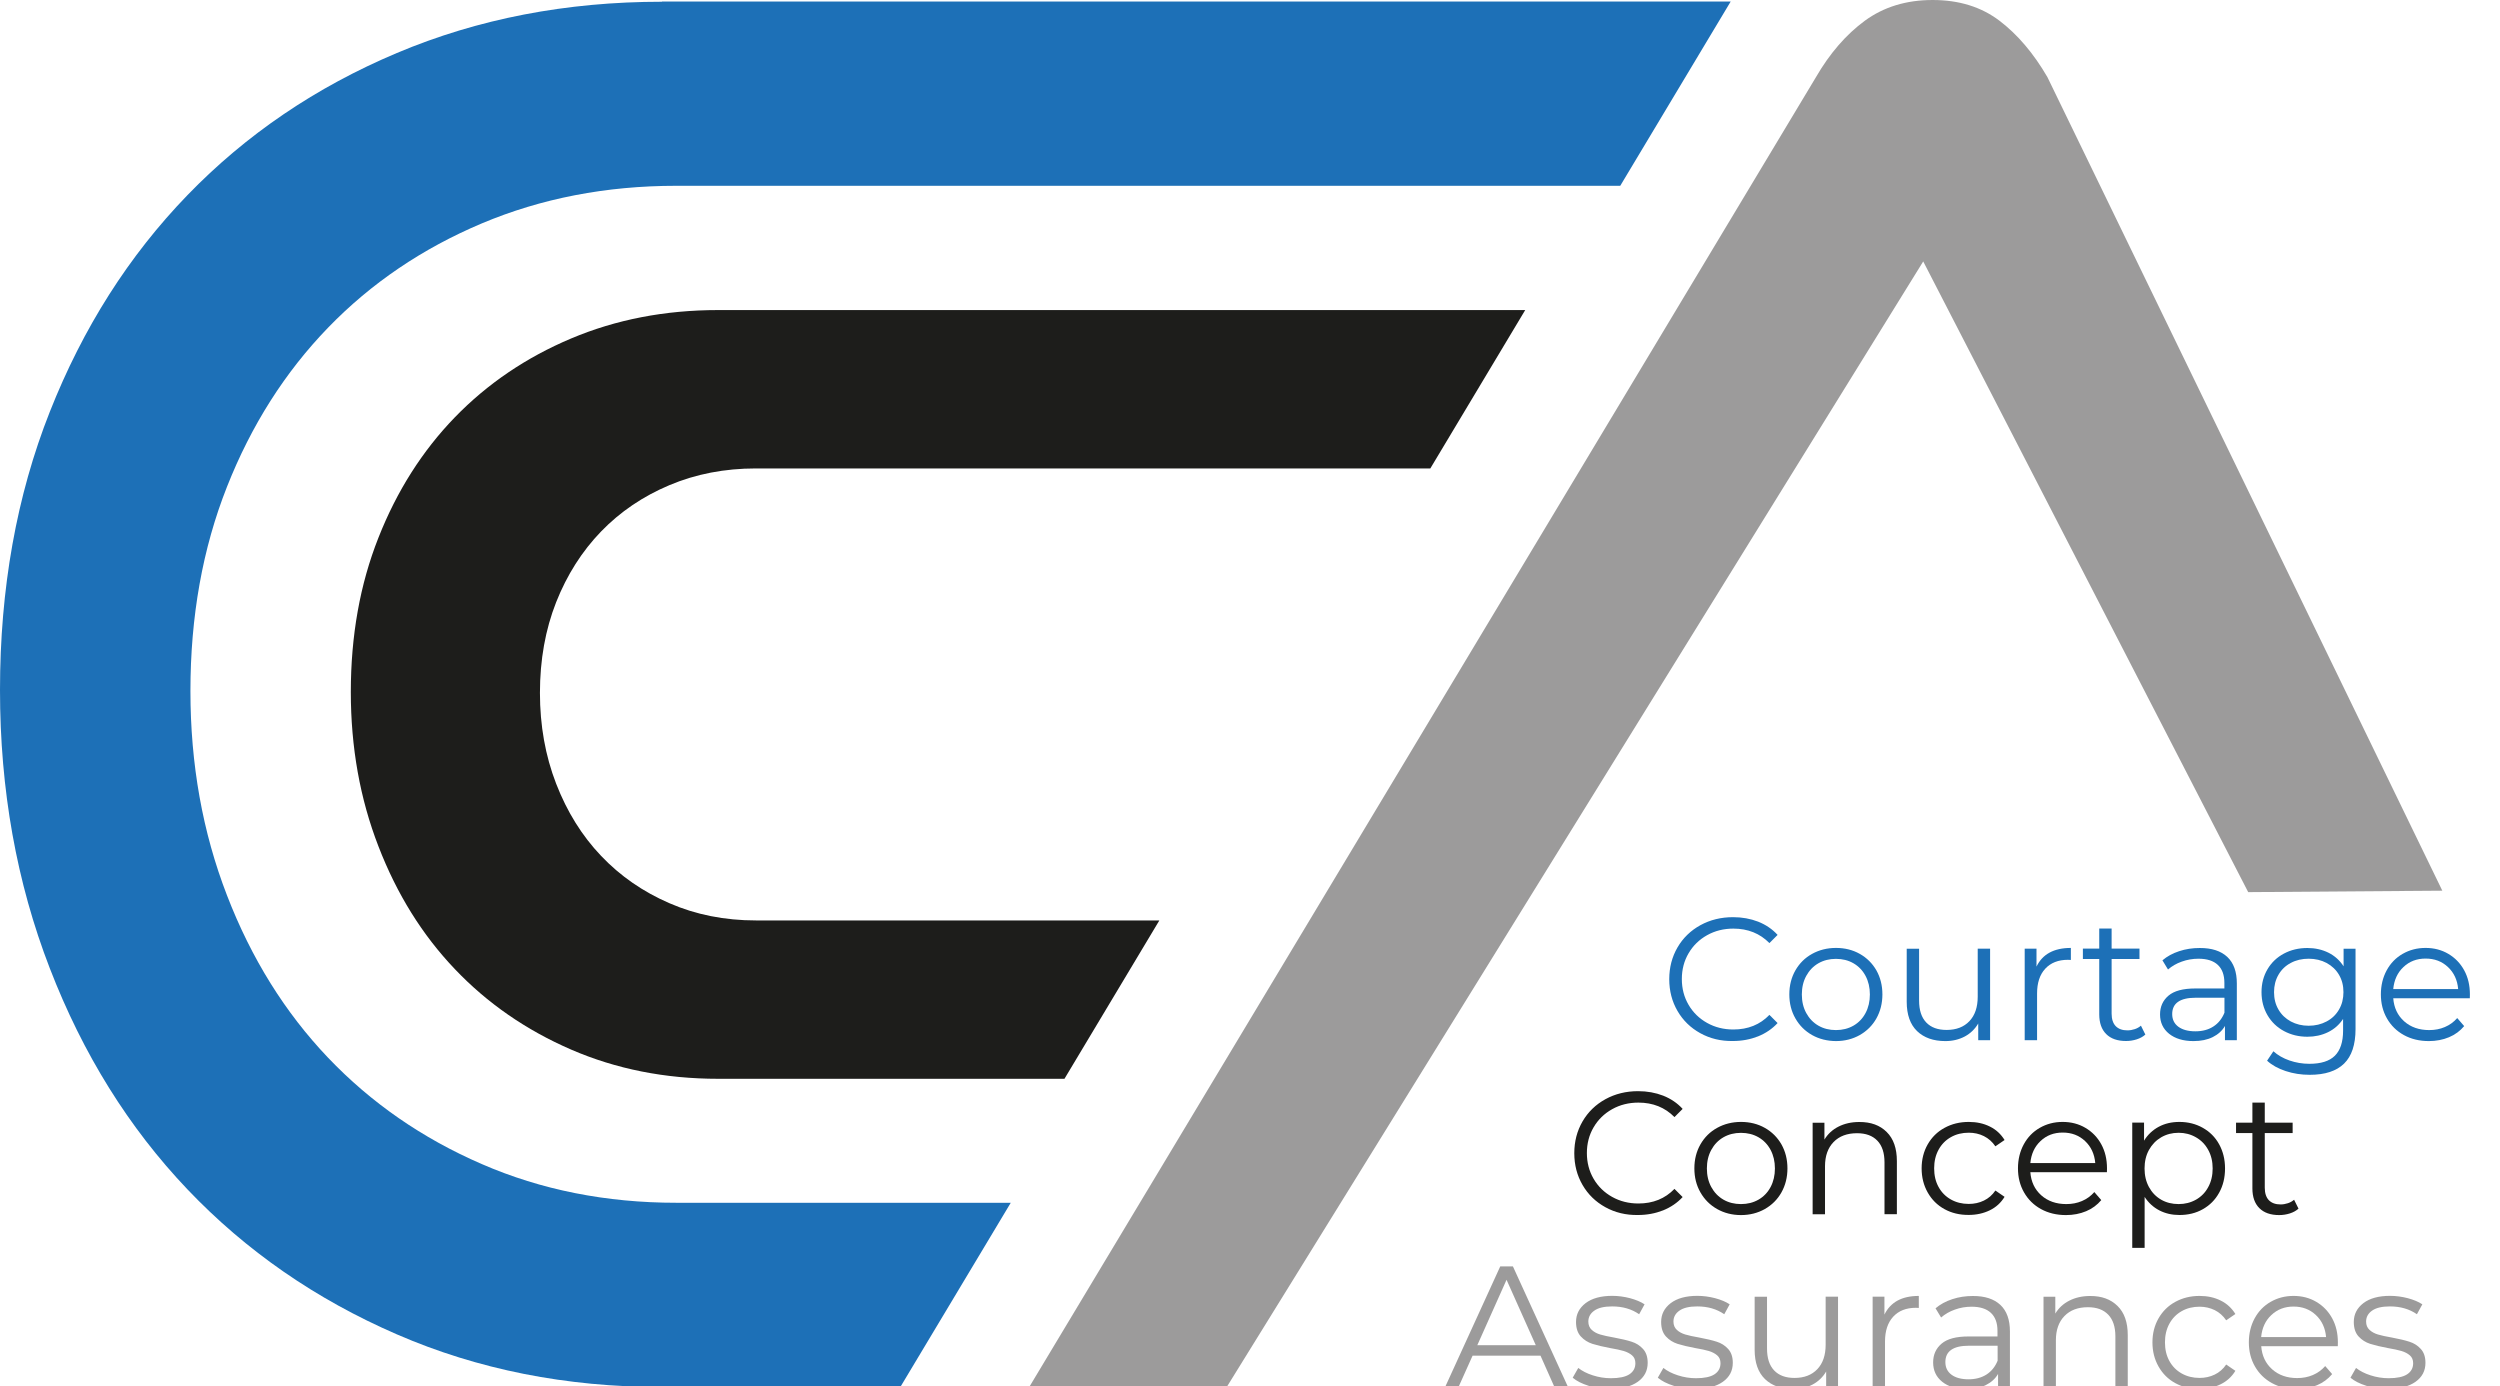 <?xml version="1.0" encoding="utf-8"?>
<!-- Generator: Adobe Illustrator 28.0.0, SVG Export Plug-In . SVG Version: 6.00 Build 0)  -->
<svg version="1.1" id="Calque_1" xmlns="http://www.w3.org/2000/svg" xmlns:xlink="http://www.w3.org/1999/xlink" x="0px" y="0px"
	 viewBox="0 0 345.41 191.55" style="enable-background:new 0 0 345.41 191.55;" xml:space="preserve">
<style type="text/css">
	.st0{fill:#9C9B9B;}
	.st1{fill:#1D70B7;}
	.st2{fill:#1D1D1B;}
</style>
<g>
	<g>
		<path class="st0" d="M265.72,36.12l-96.17,155.42h-27.29L250.9,10.66c1.91-3.29,4.16-5.89,6.76-7.8c2.6-1.9,5.72-2.86,9.36-2.86
			c3.64,0,6.71,0.95,9.23,2.86c2.51,1.91,4.72,4.51,6.63,7.8l54.56,112.4l-26.82,0.2L265.72,36.12z"/>
	</g>
	<g>
		<path class="st1" d="M234.92,142.75c-1.34-0.74-2.39-1.76-3.15-3.07c-0.76-1.31-1.14-2.77-1.14-4.39c0-1.62,0.38-3.08,1.14-4.39
			c0.76-1.31,1.82-2.33,3.16-3.07c1.35-0.74,2.85-1.11,4.52-1.11c1.25,0,2.4,0.21,3.46,0.62c1.06,0.42,1.96,1.03,2.69,1.83
			l-1.13,1.13c-1.31-1.33-2.97-2-4.98-2c-1.33,0-2.54,0.3-3.63,0.91c-1.09,0.61-1.94,1.44-2.56,2.5c-0.62,1.06-0.93,2.24-0.93,3.56
			c0,1.31,0.31,2.5,0.93,3.56c0.62,1.06,1.47,1.89,2.56,2.5c1.09,0.61,2.3,0.91,3.63,0.91c2.02,0,3.68-0.67,4.98-2.02l1.13,1.13
			c-0.74,0.8-1.64,1.41-2.7,1.84c-1.07,0.42-2.22,0.64-3.47,0.64C237.76,143.86,236.26,143.49,234.92,142.75z"/>
		<path class="st1" d="M250.37,143.01c-0.98-0.55-1.75-1.32-2.31-2.3s-0.84-2.08-0.84-3.32c0-1.23,0.28-2.34,0.84-3.32
			s1.33-1.74,2.31-2.28c0.98-0.54,2.08-0.82,3.29-0.82c1.22,0,2.32,0.27,3.29,0.82c0.98,0.55,1.74,1.31,2.3,2.28
			c0.55,0.98,0.83,2.08,0.83,3.32c0,1.23-0.28,2.34-0.83,3.32c-0.55,0.98-1.32,1.74-2.3,2.3c-0.98,0.55-2.08,0.83-3.29,0.83
			C252.45,143.83,251.35,143.56,250.37,143.01z M256.08,141.71c0.71-0.41,1.27-0.99,1.67-1.74c0.4-0.75,0.6-1.61,0.6-2.57
			s-0.2-1.82-0.6-2.57c-0.4-0.75-0.96-1.33-1.67-1.74c-0.71-0.41-1.52-0.61-2.42-0.61c-0.9,0-1.7,0.2-2.42,0.61
			c-0.71,0.41-1.27,0.99-1.68,1.74c-0.41,0.75-0.61,1.61-0.61,2.57s0.2,1.82,0.61,2.57c0.41,0.75,0.97,1.33,1.68,1.74
			c0.71,0.41,1.52,0.61,2.42,0.61C254.56,142.32,255.36,142.12,256.08,141.71z"/>
		<path class="st1" d="M274.96,131.07v12.65h-1.64v-2.31c-0.45,0.77-1.07,1.37-1.85,1.79c-0.79,0.42-1.68,0.64-2.69,0.64
			c-1.65,0-2.95-0.46-3.91-1.38c-0.95-0.92-1.43-2.27-1.43-4.05v-7.33h1.71v7.16c0,1.33,0.33,2.34,0.99,3.03
			c0.66,0.69,1.59,1.03,2.81,1.03c1.33,0,2.38-0.4,3.15-1.21c0.77-0.81,1.15-1.94,1.15-3.38v-6.64H274.96z"/>
		<path class="st1" d="M283.17,131.62c0.79-0.43,1.77-0.65,2.95-0.65v1.66l-0.41-0.02c-1.33,0-2.37,0.41-3.13,1.23
			s-1.13,1.96-1.13,3.44v6.44h-1.71v-12.65h1.63v2.48C281.78,132.7,282.38,132.05,283.17,131.62z"/>
		<path class="st1" d="M296.41,142.94c-0.32,0.29-0.72,0.51-1.19,0.66c-0.47,0.15-0.97,0.23-1.48,0.23c-1.19,0-2.1-0.32-2.74-0.96
			c-0.64-0.64-0.96-1.55-0.96-2.72v-7.65h-2.26v-1.44h2.26v-2.77h1.71v2.77h3.85v1.44h-3.85v7.55c0,0.75,0.19,1.33,0.56,1.72
			c0.38,0.39,0.92,0.59,1.62,0.59c0.35,0,0.69-0.06,1.02-0.17c0.33-0.11,0.61-0.27,0.85-0.48L296.41,142.94z"/>
		<path class="st1" d="M307.73,132.21c0.88,0.83,1.32,2.05,1.32,3.67v7.84h-1.64v-1.97c-0.38,0.66-0.95,1.17-1.69,1.54
			c-0.75,0.37-1.63,0.55-2.66,0.55c-1.41,0-2.53-0.34-3.37-1.01c-0.83-0.67-1.25-1.56-1.25-2.67c0-1.07,0.39-1.94,1.17-2.6
			c0.78-0.66,2.01-0.99,3.71-0.99h4.01v-0.77c0-1.09-0.3-1.92-0.91-2.49c-0.61-0.57-1.5-0.85-2.67-0.85c-0.8,0-1.57,0.13-2.31,0.4
			c-0.74,0.26-1.37,0.63-1.9,1.09l-0.77-1.27c0.64-0.54,1.41-0.97,2.31-1.26c0.9-0.3,1.84-0.44,2.84-0.44
			C305.58,130.97,306.85,131.39,307.73,132.21z M305.8,141.83c0.69-0.44,1.2-1.08,1.54-1.91v-2.07h-3.97
			c-2.16,0-3.25,0.75-3.25,2.26c0,0.74,0.28,1.32,0.84,1.74c0.56,0.42,1.35,0.64,2.36,0.64
			C304.29,142.49,305.12,142.27,305.8,141.83z"/>
		<path class="st1" d="M325.45,131.07v11.11c0,2.15-0.53,3.74-1.58,4.77c-1.05,1.03-2.63,1.55-4.75,1.55
			c-1.17,0-2.28-0.17-3.33-0.52s-1.9-0.82-2.56-1.43l0.87-1.3c0.61,0.54,1.35,0.97,2.22,1.27c0.87,0.3,1.79,0.46,2.75,0.46
			c1.6,0,2.78-0.37,3.53-1.12c0.75-0.75,1.13-1.9,1.13-3.47v-1.61c-0.53,0.8-1.22,1.41-2.08,1.83c-0.86,0.42-1.81,0.63-2.85,0.63
			c-1.19,0-2.26-0.26-3.23-0.78c-0.97-0.52-1.73-1.25-2.28-2.19c-0.55-0.94-0.83-2-0.83-3.19c0-1.19,0.28-2.24,0.83-3.17
			c0.55-0.93,1.31-1.65,2.27-2.16c0.96-0.51,2.04-0.77,3.24-0.77c1.07,0,2.04,0.22,2.91,0.65c0.86,0.43,1.56,1.06,2.09,1.88v-2.43
			H325.45z M321.45,141.13c0.74-0.39,1.31-0.94,1.72-1.65c0.41-0.7,0.61-1.51,0.61-2.4c0-0.9-0.2-1.69-0.61-2.39
			c-0.41-0.7-0.98-1.24-1.71-1.64c-0.73-0.39-1.56-0.59-2.49-0.59c-0.91,0-1.74,0.19-2.46,0.58c-0.73,0.38-1.3,0.93-1.71,1.64
			c-0.41,0.71-0.61,1.51-0.61,2.4c0,0.9,0.2,1.7,0.61,2.4c0.41,0.71,0.98,1.25,1.71,1.65c0.73,0.39,1.55,0.59,2.46,0.59
			C319.89,141.72,320.72,141.52,321.45,141.13z"/>
		<path class="st1" d="M341.24,137.92h-10.58c0.1,1.31,0.6,2.38,1.51,3.19c0.91,0.81,2.07,1.21,3.46,1.21
			c0.79,0,1.51-0.14,2.16-0.42c0.66-0.28,1.23-0.69,1.71-1.24l0.96,1.11c-0.56,0.67-1.26,1.19-2.1,1.54
			c-0.84,0.35-1.77,0.53-2.78,0.53c-1.3,0-2.45-0.28-3.45-0.83c-1-0.55-1.78-1.32-2.34-2.3s-0.84-2.08-0.84-3.32
			c0-1.23,0.27-2.34,0.8-3.32s1.27-1.74,2.21-2.28c0.94-0.54,1.99-0.82,3.16-0.82c1.17,0,2.22,0.27,3.15,0.82
			c0.93,0.55,1.66,1.3,2.19,2.27c0.53,0.97,0.79,2.08,0.79,3.33L341.24,137.92z M332.07,133.61c-0.83,0.78-1.29,1.79-1.41,3.04h8.97
			c-0.11-1.25-0.58-2.26-1.41-3.04c-0.83-0.78-1.85-1.17-3.09-1.17C333.91,132.44,332.89,132.83,332.07,133.61z"/>
	</g>
	<path class="st1" d="M91.46,0.24c-13.22,0-25.43,2.36-36.62,7.08c-11.2,4.72-20.84,11.27-28.93,19.63
		C17.81,35.32,11.46,45.3,6.88,56.9C2.29,68.5,0,81.32,0,95.34c0,13.76,2.29,26.58,6.88,38.44c4.58,11.87,10.93,22.05,19.02,30.55
		c8.09,8.5,17.74,15.18,28.93,20.03c11.19,4.86,23.4,7.28,36.62,7.28h32.94l15.26-25.46H93.44c-9.7,0-18.67-1.78-26.88-5.35
		c-8.22-3.56-15.3-8.47-21.24-14.7c-5.94-6.24-10.6-13.71-13.96-22.43c-3.37-8.71-5.05-18.12-5.05-28.22
		c0-10.29,1.68-19.7,5.05-28.22c3.36-8.51,8.02-15.84,13.96-21.98c5.94-6.14,13.02-10.94,21.24-14.41c8.21-3.46,17.18-5.2,26.88-5.2
		h130.42l15.26-25.46H91.46z"/>
	<path class="st2" d="M99.22,42.84c-7.34,0-14.11,1.31-20.32,3.93c-6.21,2.62-11.56,6.25-16.06,10.89
		c-4.49,4.64-8.01,10.18-10.55,16.62c-2.55,6.44-3.82,13.55-3.82,21.33c0,7.64,1.27,14.75,3.82,21.33
		c2.54,6.59,6.06,12.24,10.55,16.95c4.49,4.72,9.84,8.42,16.06,11.12c6.21,2.69,12.99,4.04,20.32,4.04h47.85l13.11-21.88h-55.74
		c-4.31,0-8.3-0.79-11.95-2.38c-3.65-1.58-6.8-3.76-9.44-6.54c-2.64-2.77-4.71-6.1-6.21-9.97c-1.5-3.87-2.24-8.06-2.24-12.54
		c0-4.58,0.75-8.76,2.24-12.54c1.5-3.78,3.57-7.04,6.21-9.77c2.64-2.73,5.79-4.86,9.44-6.4c3.65-1.54,7.64-2.31,11.95-2.31h93.18
		l13.11-21.88H99.22z"/>
	<g>
		<path class="st0" d="M212.84,187.3h-9.38l-2.02,4.5h-1.85l7.69-16.83h1.75l7.69,16.83h-1.88L212.84,187.3z M212.19,185.86
			l-4.04-9.04l-4.04,9.04H212.19z"/>
		<path class="st0" d="M219.49,191.47c-0.94-0.3-1.67-0.67-2.2-1.12l0.77-1.35c0.53,0.42,1.19,0.76,2,1.02
			c0.8,0.26,1.64,0.4,2.5,0.4c1.15,0,2.01-0.18,2.56-0.54c0.55-0.36,0.83-0.87,0.83-1.53c0-0.46-0.15-0.83-0.46-1.09
			c-0.3-0.26-0.69-0.46-1.15-0.6c-0.47-0.14-1.08-0.27-1.85-0.4c-1.03-0.19-1.85-0.39-2.48-0.59c-0.62-0.2-1.16-0.54-1.6-1.02
			c-0.44-0.48-0.66-1.15-0.66-2c0-1.06,0.44-1.92,1.32-2.6c0.88-0.67,2.11-1.01,3.68-1.01c0.82,0,1.64,0.11,2.45,0.32
			c0.82,0.22,1.49,0.5,2.02,0.85l-0.75,1.37c-1.04-0.72-2.28-1.08-3.73-1.08c-1.09,0-1.91,0.19-2.46,0.58
			c-0.55,0.38-0.83,0.89-0.83,1.51c0,0.48,0.16,0.87,0.47,1.15c0.31,0.29,0.7,0.5,1.17,0.64c0.46,0.14,1.11,0.28,1.92,0.42
			c1.01,0.19,1.82,0.38,2.43,0.58c0.61,0.19,1.13,0.52,1.56,0.99c0.43,0.46,0.65,1.11,0.65,1.92c0,1.11-0.46,1.98-1.38,2.63
			c-0.92,0.65-2.2,0.97-3.83,0.97C221.41,191.92,220.43,191.77,219.49,191.47z"/>
		<path class="st0" d="M231.25,191.47c-0.94-0.3-1.67-0.67-2.2-1.12l0.77-1.35c0.53,0.42,1.19,0.76,2,1.02
			c0.8,0.26,1.64,0.4,2.5,0.4c1.15,0,2.01-0.18,2.56-0.54c0.55-0.36,0.83-0.87,0.83-1.53c0-0.46-0.15-0.83-0.46-1.09
			c-0.3-0.26-0.69-0.46-1.15-0.6c-0.47-0.14-1.08-0.27-1.85-0.4c-1.03-0.19-1.85-0.39-2.48-0.59c-0.62-0.2-1.16-0.54-1.6-1.02
			c-0.44-0.48-0.66-1.15-0.66-2c0-1.06,0.44-1.92,1.32-2.6c0.88-0.67,2.11-1.01,3.68-1.01c0.82,0,1.64,0.11,2.45,0.32
			c0.82,0.22,1.49,0.5,2.02,0.85l-0.75,1.37c-1.04-0.72-2.28-1.08-3.73-1.08c-1.09,0-1.91,0.19-2.46,0.58
			c-0.55,0.38-0.83,0.89-0.83,1.51c0,0.48,0.16,0.87,0.47,1.15c0.31,0.29,0.7,0.5,1.17,0.64c0.46,0.14,1.11,0.28,1.92,0.42
			c1.01,0.19,1.82,0.38,2.43,0.58c0.61,0.19,1.13,0.52,1.56,0.99c0.43,0.46,0.65,1.11,0.65,1.92c0,1.11-0.46,1.98-1.38,2.63
			c-0.92,0.65-2.2,0.97-3.83,0.97C233.16,191.92,232.18,191.77,231.25,191.47z"/>
		<path class="st0" d="M253.95,179.15v12.65h-1.64v-2.31c-0.45,0.77-1.07,1.37-1.85,1.79c-0.79,0.42-1.68,0.64-2.69,0.64
			c-1.65,0-2.95-0.46-3.91-1.38c-0.95-0.92-1.43-2.27-1.43-4.05v-7.33h1.71v7.16c0,1.33,0.33,2.34,0.99,3.03
			c0.66,0.69,1.59,1.03,2.81,1.03c1.33,0,2.38-0.4,3.15-1.21s1.15-1.94,1.15-3.38v-6.64H253.95z"/>
		<path class="st0" d="M262.16,179.7c0.79-0.43,1.77-0.65,2.95-0.65v1.66l-0.41-0.02c-1.33,0-2.37,0.41-3.13,1.23
			c-0.75,0.82-1.13,1.96-1.13,3.44v6.44h-1.71v-12.65h1.63v2.48C260.77,180.78,261.37,180.14,262.16,179.7z"/>
		<path class="st0" d="M276.38,180.29c0.88,0.83,1.32,2.05,1.32,3.67v7.84h-1.64v-1.97c-0.38,0.66-0.95,1.17-1.69,1.54
			c-0.75,0.37-1.63,0.55-2.66,0.55c-1.41,0-2.53-0.34-3.37-1.01c-0.83-0.67-1.25-1.56-1.25-2.67c0-1.07,0.39-1.94,1.17-2.6
			c0.78-0.66,2.01-0.99,3.71-0.99h4.01v-0.77c0-1.09-0.3-1.92-0.91-2.49c-0.61-0.57-1.5-0.85-2.67-0.85c-0.8,0-1.57,0.13-2.31,0.4
			c-0.74,0.26-1.37,0.63-1.9,1.09l-0.77-1.27c0.64-0.54,1.41-0.97,2.31-1.26c0.9-0.3,1.84-0.44,2.84-0.44
			C274.23,179.05,275.5,179.47,276.38,180.29z M274.46,189.91c0.69-0.44,1.2-1.08,1.54-1.91v-2.07h-3.97
			c-2.16,0-3.25,0.75-3.25,2.26c0,0.74,0.28,1.32,0.84,1.74c0.56,0.42,1.35,0.64,2.36,0.64
			C272.94,190.57,273.77,190.35,274.46,189.91z"/>
		<path class="st0" d="M292.57,180.44c0.94,0.92,1.41,2.26,1.41,4.03v7.33h-1.71v-7.16c0-1.31-0.33-2.32-0.99-3
			c-0.66-0.69-1.59-1.03-2.81-1.03c-1.36,0-2.44,0.4-3.23,1.21c-0.79,0.81-1.19,1.93-1.19,3.35v6.64h-1.71v-12.65h1.63v2.33
			c0.46-0.77,1.11-1.37,1.94-1.79c0.83-0.42,1.78-0.64,2.87-0.64C290.37,179.05,291.63,179.51,292.57,180.44z"/>
		<path class="st0" d="M300.55,191.1c-0.99-0.54-1.76-1.31-2.32-2.3s-0.84-2.1-0.84-3.33c0-1.23,0.28-2.34,0.84-3.32
			s1.33-1.74,2.32-2.28c0.99-0.54,2.1-0.82,3.35-0.82c1.09,0,2.06,0.21,2.92,0.64c0.86,0.42,1.53,1.05,2.03,1.86l-1.27,0.87
			c-0.42-0.62-0.95-1.09-1.59-1.41c-0.64-0.31-1.34-0.47-2.09-0.47c-0.91,0-1.74,0.2-2.46,0.61c-0.73,0.41-1.3,0.99-1.71,1.74
			c-0.41,0.75-0.61,1.61-0.61,2.57c0,0.98,0.2,1.84,0.61,2.58c0.41,0.75,0.98,1.32,1.71,1.73c0.73,0.41,1.55,0.61,2.46,0.61
			c0.75,0,1.45-0.15,2.09-0.46s1.17-0.77,1.59-1.39l1.27,0.87c-0.5,0.82-1.18,1.44-2.04,1.86c-0.86,0.42-1.83,0.64-2.91,0.64
			C302.66,191.92,301.54,191.64,300.55,191.1z"/>
		<path class="st0" d="M323,186h-10.58c0.1,1.31,0.6,2.38,1.51,3.19c0.91,0.81,2.07,1.21,3.46,1.21c0.79,0,1.51-0.14,2.16-0.42
			c0.66-0.28,1.23-0.69,1.71-1.24l0.96,1.11c-0.56,0.67-1.26,1.19-2.1,1.54c-0.84,0.35-1.77,0.53-2.78,0.53
			c-1.3,0-2.45-0.28-3.45-0.83c-1-0.55-1.78-1.32-2.34-2.3c-0.56-0.98-0.84-2.08-0.84-3.32c0-1.23,0.27-2.34,0.8-3.32
			s1.27-1.74,2.21-2.28c0.94-0.54,1.99-0.82,3.16-0.82c1.17,0,2.22,0.27,3.15,0.82c0.93,0.55,1.66,1.3,2.19,2.27
			c0.53,0.97,0.79,2.08,0.79,3.33L323,186z M313.82,181.69c-0.83,0.78-1.29,1.79-1.41,3.04h8.97c-0.11-1.25-0.58-2.26-1.41-3.04
			c-0.83-0.78-1.85-1.17-3.09-1.17C315.67,180.52,314.65,180.91,313.82,181.69z"/>
		<path class="st0" d="M326.95,191.47c-0.94-0.3-1.67-0.67-2.2-1.12l0.77-1.35c0.53,0.42,1.19,0.76,2,1.02
			c0.8,0.26,1.64,0.4,2.5,0.4c1.15,0,2.01-0.18,2.56-0.54c0.55-0.36,0.83-0.87,0.83-1.53c0-0.46-0.15-0.83-0.46-1.09
			c-0.3-0.26-0.69-0.46-1.15-0.6c-0.47-0.14-1.08-0.27-1.85-0.4c-1.03-0.19-1.85-0.39-2.48-0.59c-0.62-0.2-1.16-0.54-1.6-1.02
			c-0.44-0.48-0.66-1.15-0.66-2c0-1.06,0.44-1.92,1.32-2.6c0.88-0.67,2.11-1.01,3.68-1.01c0.82,0,1.64,0.11,2.45,0.32
			c0.82,0.22,1.49,0.5,2.02,0.85l-0.75,1.37c-1.04-0.72-2.28-1.08-3.73-1.08c-1.09,0-1.91,0.19-2.46,0.58
			c-0.55,0.38-0.83,0.89-0.83,1.51c0,0.48,0.16,0.87,0.47,1.15c0.31,0.29,0.7,0.5,1.17,0.64c0.46,0.14,1.11,0.28,1.92,0.42
			c1.01,0.19,1.82,0.38,2.43,0.58c0.61,0.19,1.13,0.52,1.56,0.99c0.43,0.46,0.65,1.11,0.65,1.92c0,1.11-0.46,1.98-1.38,2.63
			c-0.92,0.65-2.2,0.97-3.83,0.97C328.87,191.92,327.89,191.77,326.95,191.47z"/>
	</g>
	<g>
		<path class="st2" d="M221.8,166.79c-1.34-0.74-2.39-1.76-3.15-3.07c-0.76-1.31-1.14-2.77-1.14-4.39c0-1.62,0.38-3.08,1.14-4.39
			s1.82-2.33,3.16-3.07c1.35-0.74,2.85-1.11,4.52-1.11c1.25,0,2.4,0.21,3.46,0.62c1.06,0.42,1.96,1.03,2.69,1.83l-1.13,1.13
			c-1.31-1.33-2.97-2-4.98-2c-1.33,0-2.54,0.3-3.63,0.91c-1.09,0.61-1.94,1.44-2.56,2.5c-0.62,1.06-0.93,2.24-0.93,3.56
			c0,1.31,0.31,2.5,0.93,3.56c0.62,1.06,1.47,1.89,2.56,2.5c1.09,0.61,2.3,0.91,3.63,0.91c2.02,0,3.68-0.67,4.98-2.02l1.13,1.13
			c-0.74,0.8-1.64,1.41-2.7,1.84c-1.07,0.42-2.22,0.64-3.47,0.64C224.64,167.9,223.14,167.53,221.8,166.79z"/>
		<path class="st2" d="M237.25,167.05c-0.98-0.55-1.75-1.32-2.31-2.3c-0.56-0.98-0.84-2.08-0.84-3.32c0-1.23,0.28-2.34,0.84-3.32
			c0.56-0.98,1.33-1.74,2.31-2.28c0.98-0.54,2.08-0.82,3.29-0.82s2.32,0.27,3.29,0.82c0.98,0.55,1.74,1.31,2.3,2.28
			c0.55,0.98,0.83,2.08,0.83,3.32c0,1.23-0.28,2.34-0.83,3.32c-0.55,0.98-1.32,1.74-2.3,2.3c-0.98,0.55-2.08,0.83-3.29,0.83
			S238.23,167.6,237.25,167.05z M242.96,165.75c0.71-0.41,1.27-0.99,1.67-1.74c0.4-0.75,0.6-1.61,0.6-2.57s-0.2-1.82-0.6-2.57
			c-0.4-0.75-0.96-1.33-1.67-1.74c-0.71-0.41-1.52-0.61-2.42-0.61c-0.9,0-1.7,0.2-2.42,0.61c-0.71,0.41-1.27,0.99-1.68,1.74
			c-0.41,0.75-0.61,1.61-0.61,2.57s0.2,1.82,0.61,2.57c0.41,0.75,0.97,1.33,1.68,1.74c0.71,0.41,1.52,0.61,2.42,0.61
			C241.44,166.36,242.24,166.16,242.96,165.75z"/>
		<path class="st2" d="M260.67,156.4c0.94,0.92,1.41,2.26,1.41,4.03v7.33h-1.71v-7.16c0-1.31-0.33-2.32-0.99-3
			c-0.66-0.69-1.59-1.03-2.81-1.03c-1.36,0-2.44,0.4-3.23,1.21c-0.79,0.81-1.19,1.93-1.19,3.35v6.64h-1.71v-12.65h1.63v2.33
			c0.46-0.77,1.11-1.37,1.94-1.79c0.83-0.42,1.78-0.64,2.87-0.64C258.48,155.01,259.74,155.47,260.67,156.4z"/>
		<path class="st2" d="M268.66,167.06c-0.99-0.54-1.76-1.31-2.32-2.3c-0.56-0.99-0.84-2.1-0.84-3.33c0-1.23,0.28-2.34,0.84-3.32
			s1.33-1.74,2.32-2.28c0.99-0.54,2.1-0.82,3.35-0.82c1.09,0,2.06,0.21,2.92,0.64c0.86,0.42,1.53,1.05,2.03,1.86l-1.27,0.87
			c-0.42-0.62-0.95-1.09-1.59-1.41s-1.34-0.47-2.09-0.47c-0.91,0-1.74,0.2-2.46,0.61c-0.73,0.41-1.3,0.99-1.71,1.74
			c-0.41,0.75-0.61,1.61-0.61,2.57c0,0.98,0.2,1.84,0.61,2.58c0.41,0.75,0.98,1.32,1.71,1.73c0.73,0.41,1.55,0.61,2.46,0.61
			c0.75,0,1.45-0.15,2.09-0.46s1.17-0.77,1.59-1.39l1.27,0.87c-0.5,0.82-1.18,1.44-2.04,1.86c-0.86,0.42-1.83,0.64-2.91,0.64
			C270.76,167.87,269.64,167.6,268.66,167.06z"/>
		<path class="st2" d="M291.1,161.96h-10.58c0.1,1.31,0.6,2.38,1.51,3.19c0.91,0.81,2.07,1.21,3.46,1.21c0.79,0,1.51-0.14,2.16-0.42
			c0.66-0.28,1.23-0.69,1.71-1.24l0.96,1.11c-0.56,0.67-1.26,1.19-2.1,1.54c-0.84,0.35-1.77,0.53-2.78,0.53
			c-1.3,0-2.45-0.28-3.45-0.83c-1-0.55-1.78-1.32-2.34-2.3c-0.56-0.98-0.84-2.08-0.84-3.32c0-1.23,0.27-2.34,0.8-3.32
			s1.27-1.74,2.21-2.28c0.94-0.54,1.99-0.82,3.16-0.82c1.17,0,2.22,0.27,3.15,0.82c0.93,0.55,1.66,1.3,2.19,2.27
			c0.53,0.97,0.79,2.08,0.79,3.33L291.1,161.96z M281.93,157.65c-0.83,0.78-1.29,1.79-1.41,3.04h8.97
			c-0.11-1.25-0.58-2.26-1.41-3.04c-0.83-0.78-1.85-1.17-3.09-1.17C283.77,156.48,282.75,156.87,281.93,157.65z"/>
		<path class="st2" d="M304.34,155.82c0.96,0.54,1.72,1.29,2.26,2.27c0.54,0.98,0.82,2.09,0.82,3.34c0,1.27-0.27,2.39-0.82,3.37
			c-0.54,0.98-1.29,1.73-2.25,2.27c-0.95,0.54-2.03,0.8-3.23,0.8c-1.03,0-1.95-0.21-2.78-0.64s-1.5-1.05-2.03-1.86v7.04h-1.71
			v-17.31h1.63v2.5c0.51-0.83,1.19-1.47,2.03-1.92c0.84-0.45,1.79-0.67,2.85-0.67C302.31,155.01,303.38,155.28,304.34,155.82z
			 M303.41,165.75c0.72-0.41,1.29-0.99,1.69-1.74c0.41-0.75,0.61-1.61,0.61-2.57s-0.2-1.81-0.61-2.56
			c-0.41-0.75-0.97-1.33-1.69-1.74c-0.72-0.42-1.52-0.63-2.4-0.63c-0.9,0-1.7,0.21-2.42,0.63c-0.71,0.42-1.27,1-1.68,1.74
			s-0.61,1.6-0.61,2.56s0.2,1.82,0.61,2.57c0.41,0.75,0.97,1.33,1.68,1.74c0.71,0.41,1.52,0.61,2.42,0.61
			C301.88,166.36,302.68,166.16,303.41,165.75z"/>
		<path class="st2" d="M317.57,166.99c-0.32,0.29-0.72,0.51-1.19,0.66c-0.47,0.15-0.97,0.23-1.48,0.23c-1.19,0-2.1-0.32-2.74-0.96
			c-0.64-0.64-0.96-1.55-0.96-2.72v-7.65h-2.26v-1.44h2.26v-2.77h1.71v2.77h3.85v1.44h-3.85v7.55c0,0.75,0.19,1.33,0.56,1.72
			c0.38,0.39,0.92,0.59,1.62,0.59c0.35,0,0.69-0.06,1.02-0.17c0.33-0.11,0.61-0.27,0.85-0.48L317.57,166.99z"/>
	</g>
</g>
</svg>
